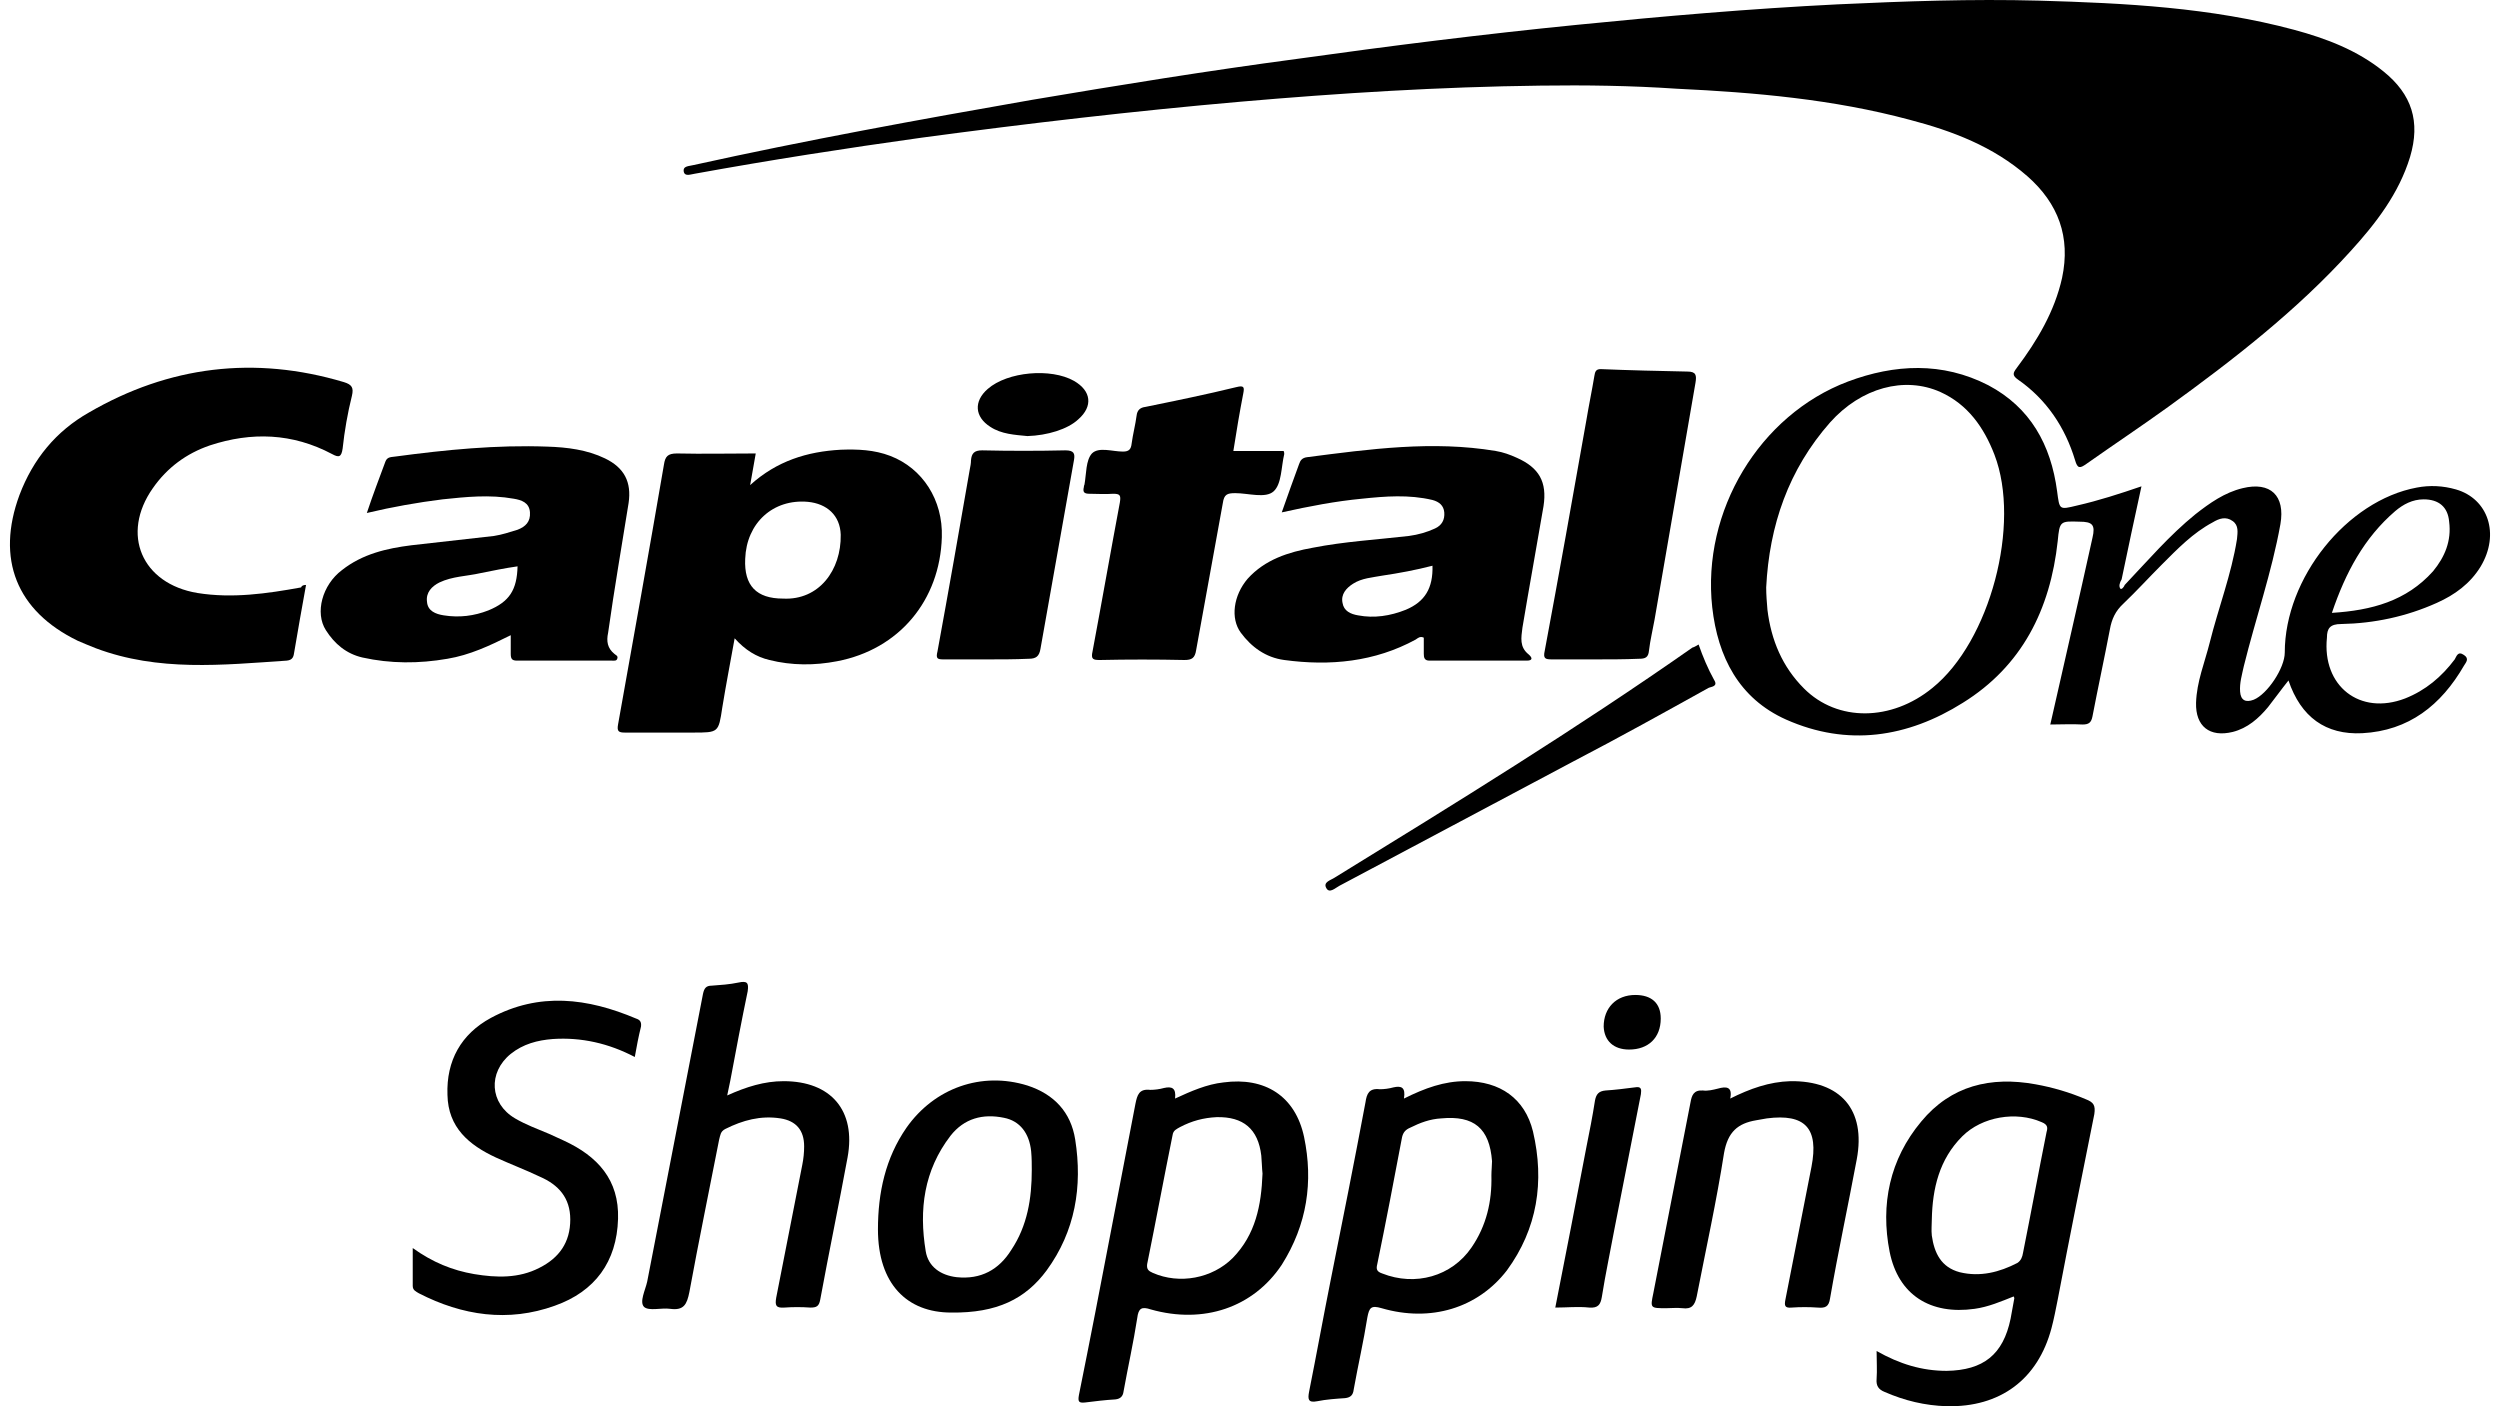<svg width="128" height="72" viewBox="0 0 128 72" fill="none" xmlns="http://www.w3.org/2000/svg">
<path d="M78.869 4.384C73.724 4.447 68.611 4.765 63.498 5.209C58.035 5.686 52.605 6.321 47.174 7.051C43.299 7.591 39.425 8.195 35.582 8.893C35.36 8.925 35.074 9.052 35.01 8.798C34.947 8.481 35.296 8.512 35.518 8.449C41.267 7.179 47.015 6.13 52.827 5.114C57.337 4.352 61.846 3.622 66.388 3.018C71.152 2.351 75.947 1.748 80.743 1.271C85.189 0.827 89.603 0.446 94.081 0.223C97.511 0.065 100.941 -0.062 104.403 0.033C108.817 0.16 113.2 0.382 117.456 1.525C119.107 1.97 120.695 2.574 122.029 3.653C123.49 4.828 123.935 6.226 123.395 8.036C122.823 9.91 121.648 11.434 120.346 12.863C117.583 15.912 114.343 18.421 111.009 20.835C109.643 21.819 108.214 22.772 106.817 23.756C106.499 23.979 106.372 24.011 106.245 23.566C105.737 21.883 104.784 20.454 103.323 19.437C103.006 19.215 103.069 19.088 103.26 18.834C104.308 17.437 105.197 15.944 105.578 14.229C106.023 12.133 105.388 10.418 103.8 9.021C102.053 7.496 99.957 6.702 97.765 6.13C93.859 5.082 89.858 4.733 85.856 4.543C83.506 4.384 81.187 4.352 78.869 4.384Z" fill="black"/>
<path d="M15.669 29.949C15.447 31.156 15.256 32.268 15.066 33.379C15.034 33.602 15.002 33.792 14.685 33.824C11.382 34.046 8.111 34.396 4.903 33.189C4.586 33.062 4.268 32.935 3.982 32.808C0.838 31.283 -0.21 28.616 0.997 25.344C1.695 23.502 2.871 22.073 4.554 21.12C8.651 18.739 13.033 18.199 17.607 19.564C18.019 19.691 18.115 19.85 18.019 20.263C17.797 21.152 17.638 22.073 17.543 22.962C17.48 23.407 17.352 23.439 17.003 23.248C14.971 22.169 12.874 22.105 10.747 22.804C9.54 23.217 8.555 23.947 7.825 24.995C6.173 27.345 7.253 29.886 10.111 30.362C11.89 30.648 13.668 30.394 15.415 30.076C15.447 29.981 15.542 29.949 15.669 29.949Z" fill="black"/>
<path d="M63.148 23.09C64.038 23.09 64.895 23.09 65.721 23.09C65.753 23.153 65.753 23.217 65.753 23.248C65.594 23.915 65.626 24.773 65.213 25.154C64.8 25.535 63.911 25.249 63.244 25.249C62.831 25.249 62.672 25.313 62.609 25.757C62.164 28.266 61.688 30.775 61.243 33.284C61.179 33.697 61.021 33.792 60.64 33.792C59.21 33.761 57.749 33.761 56.32 33.792C55.971 33.792 55.844 33.761 55.939 33.348C56.416 30.807 56.86 28.266 57.337 25.726C57.4 25.345 57.337 25.281 56.987 25.281C56.575 25.313 56.193 25.281 55.781 25.281C55.495 25.281 55.431 25.186 55.495 24.932C55.495 24.9 55.495 24.868 55.526 24.805C55.622 24.265 55.59 23.566 55.907 23.217C56.257 22.867 56.956 23.121 57.495 23.121C57.813 23.121 57.908 22.994 57.94 22.709C58.004 22.232 58.131 21.756 58.194 21.279C58.226 20.994 58.385 20.866 58.639 20.835C60.195 20.517 61.751 20.2 63.307 19.819C63.688 19.723 63.72 19.819 63.657 20.136C63.466 21.121 63.307 22.073 63.148 23.09Z" fill="black"/>
<path d="M81.632 33.761C80.902 33.761 80.203 33.761 79.472 33.761C79.123 33.761 78.996 33.729 79.091 33.316C79.822 29.41 80.521 25.471 81.219 21.533C81.346 20.771 81.505 20.009 81.632 19.247C81.664 19.056 81.696 18.898 81.95 18.898C83.442 18.961 84.903 18.993 86.396 19.024C86.841 19.024 86.872 19.215 86.809 19.596C86.11 23.63 85.411 27.695 84.713 31.728C84.617 32.268 84.49 32.776 84.427 33.316C84.395 33.665 84.236 33.729 83.919 33.729C83.156 33.761 82.394 33.761 81.632 33.761Z" fill="black"/>
<path d="M37.233 56.087C38.218 55.642 39.139 55.356 40.123 55.356C42.537 55.356 43.839 56.849 43.395 59.263C42.95 61.676 42.442 64.122 41.997 66.535C41.934 66.885 41.807 66.948 41.489 66.948C41.044 66.916 40.6 66.916 40.155 66.948C39.711 66.98 39.679 66.821 39.742 66.44C40.187 64.185 40.632 61.899 41.076 59.644C41.14 59.326 41.172 59.009 41.172 58.691C41.172 57.865 40.759 57.389 39.965 57.262C38.948 57.103 38.027 57.357 37.138 57.802C36.884 57.929 36.884 58.119 36.821 58.342C36.312 60.946 35.773 63.55 35.296 66.154C35.169 66.79 35.01 67.107 34.312 67.012C33.867 66.948 33.232 67.139 32.978 66.916C32.724 66.662 33.041 66.059 33.137 65.615C34.089 60.692 35.042 55.801 35.995 50.878C36.058 50.593 36.154 50.466 36.44 50.466C36.884 50.434 37.361 50.402 37.805 50.307C38.25 50.212 38.345 50.307 38.282 50.751C37.964 52.276 37.678 53.8 37.392 55.325C37.361 55.515 37.297 55.737 37.233 56.087Z" fill="black"/>
<path d="M21.132 63.9C22.148 64.63 23.164 65.043 24.276 65.233C25.419 65.424 26.563 65.456 27.611 64.916C28.627 64.408 29.198 63.614 29.198 62.439C29.198 61.327 28.595 60.66 27.642 60.247C26.912 59.898 26.15 59.612 25.387 59.263C24.022 58.628 22.942 57.738 22.91 56.055C22.847 54.308 23.609 52.943 25.133 52.117C27.611 50.783 30.088 51.101 32.565 52.149C32.755 52.212 32.851 52.308 32.819 52.562C32.692 53.07 32.597 53.578 32.501 54.118C31.168 53.419 29.77 53.102 28.309 53.197C27.515 53.26 26.785 53.451 26.15 53.959C24.975 54.912 25.07 56.5 26.372 57.262C26.912 57.58 27.515 57.802 28.119 58.056C28.373 58.183 28.627 58.278 28.881 58.405C30.596 59.199 31.707 60.406 31.644 62.407C31.58 64.598 30.469 66.123 28.405 66.853C26.023 67.711 23.672 67.361 21.449 66.218C21.291 66.123 21.132 66.059 21.132 65.837C21.132 65.17 21.132 64.598 21.132 63.9Z" fill="black"/>
<path d="M88.587 56.246C89.603 55.738 90.588 55.388 91.668 55.356C94.24 55.325 95.542 56.817 95.066 59.358C94.621 61.74 94.113 64.09 93.7 66.472C93.637 66.917 93.446 66.98 93.065 66.948C92.621 66.917 92.176 66.917 91.731 66.948C91.382 66.98 91.35 66.853 91.414 66.535C91.858 64.281 92.303 61.994 92.748 59.739C93.129 57.77 92.43 57.008 90.461 57.262C90.27 57.294 90.112 57.325 89.921 57.357C88.968 57.516 88.46 57.961 88.27 59.041C87.889 61.486 87.349 63.931 86.872 66.377C86.777 66.821 86.618 67.044 86.142 66.98C85.856 66.948 85.57 66.98 85.316 66.98C84.49 66.98 84.49 66.98 84.649 66.218C85.284 62.947 85.919 59.676 86.555 56.436C86.618 56.087 86.713 55.801 87.19 55.833C87.444 55.865 87.698 55.801 87.952 55.738C88.397 55.611 88.714 55.642 88.587 56.246Z" fill="black"/>
<path d="M50.54 33.761C49.81 33.761 49.048 33.761 48.317 33.761C48 33.761 47.904 33.729 48 33.348C48.571 30.235 49.111 27.155 49.651 24.042C49.683 23.884 49.715 23.725 49.715 23.566C49.746 23.217 49.873 23.058 50.286 23.058C51.715 23.09 53.113 23.09 54.542 23.058C54.986 23.058 55.05 23.217 54.986 23.566C54.415 26.774 53.843 30.013 53.272 33.221C53.208 33.602 53.049 33.729 52.668 33.729C51.938 33.761 51.239 33.761 50.54 33.761Z" fill="black"/>
<path d="M86.968 32.998C87.19 33.633 87.444 34.237 87.761 34.809C87.984 35.158 87.603 35.158 87.476 35.221C85.189 36.492 82.902 37.762 80.584 38.969C76.582 41.097 72.581 43.225 68.579 45.352C68.389 45.448 68.071 45.765 67.912 45.479C67.722 45.162 68.135 45.067 68.325 44.94C74.518 41.129 80.711 37.318 86.65 33.157C86.777 33.125 86.841 33.062 86.968 32.998Z" fill="black"/>
<path d="M79.631 66.948C80.171 64.185 80.711 61.454 81.219 58.755C81.378 57.961 81.537 57.167 81.664 56.341C81.727 56.023 81.854 55.865 82.204 55.833C82.712 55.801 83.188 55.738 83.697 55.674C84.046 55.611 84.046 55.769 84.014 56.023C83.569 58.278 83.125 60.565 82.68 62.82C82.458 64.027 82.204 65.202 82.013 66.409C81.95 66.79 81.823 66.98 81.378 66.948C80.775 66.885 80.235 66.948 79.631 66.948Z" fill="black"/>
<path d="M52.605 22.327C51.969 22.264 51.271 22.232 50.699 21.851C49.905 21.343 49.842 20.549 50.572 19.914C51.588 19.024 53.812 18.834 54.987 19.501C55.876 20.009 55.971 20.803 55.209 21.47C54.669 21.978 53.621 22.296 52.605 22.327Z" fill="black"/>
<path d="M85.03 52.149C85.03 53.133 84.395 53.737 83.41 53.737C82.617 53.737 82.14 53.292 82.108 52.562C82.108 51.609 82.744 50.942 83.728 50.942C84.554 50.942 85.03 51.355 85.03 52.149Z" fill="black"/>
<path d="M119.87 31.95C121.553 31.919 123.204 31.569 124.76 30.87C125.681 30.458 126.475 29.886 127.015 28.997C128 27.345 127.396 25.535 125.745 25.059C125.078 24.868 124.411 24.836 123.744 24.963C120.155 25.63 116.98 29.6 116.98 33.411C116.98 34.205 116.09 35.539 115.392 35.825C114.979 35.984 114.725 35.857 114.693 35.412C114.661 34.967 114.788 34.554 114.883 34.11C115.487 31.664 116.313 29.314 116.757 26.837C117.011 25.376 116.249 24.646 114.82 24.995C113.899 25.217 113.137 25.757 112.406 26.329C111.072 27.409 109.961 28.711 108.786 29.949C108.754 30.045 108.627 30.203 108.563 30.14C108.468 30.013 108.532 29.822 108.627 29.664C108.945 28.108 109.294 26.52 109.643 24.9C108.532 25.281 107.452 25.63 106.34 25.884C105.419 26.107 105.451 26.107 105.324 25.154C105.007 22.772 103.958 20.866 101.799 19.723C99.449 18.516 97.003 18.643 94.621 19.533C90.08 21.248 87.126 26.17 87.666 31.093C87.952 33.633 89.032 35.761 91.446 36.841C94.59 38.239 97.67 37.762 100.497 35.984C103.514 34.11 104.975 31.22 105.356 27.695C105.451 26.678 105.483 26.678 106.467 26.71C107.134 26.71 107.293 26.869 107.134 27.536C106.436 30.712 105.705 33.856 104.975 37.095C105.546 37.095 106.086 37.063 106.626 37.095C106.944 37.095 107.071 37 107.134 36.682C107.42 35.19 107.738 33.729 108.024 32.236C108.119 31.696 108.309 31.283 108.722 30.902C109.389 30.267 110.024 29.568 110.691 28.901C111.485 28.107 112.279 27.282 113.296 26.742C113.613 26.551 113.962 26.424 114.312 26.678C114.629 26.901 114.566 27.25 114.534 27.599C114.248 29.41 113.581 31.125 113.137 32.903C112.883 33.919 112.47 34.904 112.438 35.984C112.406 37.19 113.137 37.762 114.312 37.476C115.074 37.286 115.646 36.778 116.122 36.206C116.471 35.761 116.789 35.317 117.17 34.84C117.805 36.714 119.076 37.635 120.949 37.54C123.331 37.413 124.983 36.111 126.158 34.078C126.253 33.919 126.444 33.729 126.158 33.538C125.84 33.316 125.777 33.602 125.681 33.761C125.014 34.65 124.189 35.348 123.141 35.761C120.822 36.651 118.885 35.126 119.139 32.649C119.139 32.173 119.298 31.95 119.87 31.95ZM122.633 26.17C123.045 25.821 123.522 25.567 124.093 25.567C124.856 25.567 125.332 25.948 125.396 26.71C125.523 27.695 125.173 28.52 124.57 29.251C123.204 30.775 121.426 31.252 119.393 31.379C120.092 29.314 121.045 27.536 122.633 26.17ZM98.941 35.221C96.844 36.936 94.082 36.968 92.367 35.253C91.255 34.142 90.683 32.776 90.493 31.22C90.461 30.839 90.429 30.458 90.429 30.076C90.588 26.901 91.573 24.042 93.7 21.629C95.288 19.85 97.511 19.247 99.353 20.073C100.751 20.708 101.577 21.883 102.116 23.28C103.482 26.837 101.894 32.84 98.941 35.221Z" fill="black"/>
<path d="M45.586 23.344C44.76 23.026 43.903 22.994 43.045 23.026C41.33 23.121 39.774 23.598 38.408 24.836C38.504 24.265 38.599 23.756 38.694 23.217C37.329 23.217 35.995 23.248 34.661 23.217C34.184 23.217 34.057 23.375 33.994 23.788C33.232 28.235 32.438 32.649 31.644 37.095C31.58 37.444 31.676 37.508 31.993 37.508C33.168 37.508 34.312 37.508 35.487 37.508C36.789 37.508 36.789 37.508 36.979 36.238C37.17 35.063 37.392 33.919 37.614 32.681C38.154 33.284 38.726 33.633 39.393 33.792C40.536 34.078 41.711 34.078 42.855 33.856C46.031 33.252 48.127 30.743 48.222 27.504C48.285 25.599 47.237 23.979 45.586 23.344ZM40.092 30.648C38.726 30.648 38.091 29.981 38.154 28.616C38.218 26.774 39.584 25.535 41.362 25.694C42.346 25.789 43.013 26.392 43.045 27.377C43.077 29.187 41.934 30.743 40.092 30.648Z" fill="black"/>
<path d="M79.028 25.916C79.218 24.677 78.805 23.947 77.662 23.439C77.313 23.28 76.963 23.153 76.582 23.09C73.343 22.55 70.135 22.994 66.928 23.407C66.674 23.439 66.579 23.566 66.515 23.756C66.229 24.55 65.943 25.313 65.626 26.234C67.055 25.916 68.389 25.662 69.723 25.535C70.929 25.408 72.136 25.313 73.343 25.599C73.692 25.694 73.915 25.884 73.947 26.234C73.978 26.615 73.819 26.901 73.47 27.059C73.057 27.25 72.613 27.377 72.136 27.441C70.485 27.631 68.833 27.726 67.214 28.044C65.975 28.266 64.768 28.647 63.879 29.632C63.148 30.489 62.99 31.664 63.53 32.395C64.07 33.125 64.8 33.665 65.753 33.792C68.103 34.11 70.389 33.888 72.486 32.744C72.581 32.681 72.708 32.554 72.898 32.649C72.898 32.903 72.898 33.189 72.898 33.475C72.898 33.665 72.93 33.824 73.184 33.824C74.836 33.824 76.519 33.824 78.17 33.824C78.456 33.824 78.488 33.697 78.266 33.506C77.789 33.125 77.885 32.649 77.948 32.141C78.297 30.045 78.678 27.98 79.028 25.916ZM71.977 31.22C71.183 31.537 70.358 31.664 69.532 31.506C69.151 31.442 68.802 31.283 68.738 30.87C68.643 30.426 68.929 30.108 69.278 29.886C69.723 29.6 70.263 29.568 70.771 29.473C71.628 29.346 72.486 29.187 73.343 28.965C73.375 30.108 72.962 30.807 71.977 31.22Z" fill="black"/>
<path d="M32.184 25.757C32.343 24.678 31.961 23.947 30.977 23.471C30.056 23.026 29.04 22.899 28.023 22.867C25.419 22.772 22.847 23.026 20.242 23.375C20.052 23.407 19.83 23.375 19.734 23.63C19.417 24.487 19.099 25.313 18.782 26.265C20.115 25.948 21.386 25.726 22.656 25.567C23.863 25.44 25.07 25.313 26.308 25.535C26.689 25.599 27.102 25.726 27.134 26.234C27.166 26.71 26.912 26.964 26.499 27.123C26.086 27.25 25.705 27.377 25.292 27.441C23.895 27.599 22.466 27.758 21.068 27.917C19.798 28.076 18.559 28.362 17.511 29.187C16.495 29.95 16.114 31.379 16.686 32.268C17.13 32.967 17.733 33.475 18.559 33.665C19.988 33.983 21.449 33.983 22.91 33.729C24.053 33.538 25.07 33.062 26.15 32.522C26.15 32.903 26.15 33.189 26.15 33.475C26.15 33.729 26.213 33.824 26.467 33.824C28.087 33.824 29.706 33.824 31.326 33.824C31.453 33.824 31.58 33.856 31.612 33.697C31.644 33.57 31.517 33.538 31.453 33.475C31.104 33.189 31.04 32.84 31.136 32.395C31.453 30.14 31.834 27.949 32.184 25.757ZM25.006 31.252C24.276 31.538 23.514 31.633 22.72 31.506C22.307 31.442 21.894 31.283 21.862 30.807C21.799 30.331 22.116 30.013 22.497 29.823C23.164 29.505 23.895 29.505 24.593 29.346C25.229 29.219 25.832 29.092 26.499 28.997C26.467 30.204 26.086 30.807 25.006 31.252Z" fill="black"/>
<path d="M106.785 56.278C105.959 55.928 105.102 55.674 104.213 55.515C101.926 55.102 99.893 55.579 98.369 57.421C96.749 59.358 96.273 61.676 96.749 64.09C97.194 66.313 98.845 67.329 101.1 67.012C101.799 66.917 102.466 66.631 103.101 66.377C103.133 66.44 103.133 66.472 103.133 66.472C103.069 66.821 103.006 67.171 102.942 67.52C102.561 69.362 101.545 70.156 99.671 70.188C98.401 70.188 97.257 69.838 96.082 69.171C96.082 69.711 96.114 70.156 96.082 70.601C96.051 70.95 96.178 71.141 96.495 71.268C97.511 71.712 98.559 71.966 99.671 71.998C102.402 72.061 104.34 70.632 105.038 67.996C105.165 67.52 105.261 67.012 105.356 66.535C105.959 63.36 106.594 60.216 107.23 57.04C107.293 56.595 107.198 56.436 106.785 56.278ZM104.784 57.961C104.371 60.025 103.99 62.089 103.577 64.154C103.546 64.344 103.482 64.535 103.292 64.662C102.371 65.138 101.386 65.392 100.338 65.138C99.385 64.884 99.036 64.154 98.909 63.264C98.877 62.978 98.909 62.693 98.909 62.439C98.941 60.851 99.29 59.358 100.465 58.183C101.481 57.167 103.228 56.881 104.53 57.453C104.848 57.58 104.848 57.738 104.784 57.961Z" fill="black"/>
<path d="M66.769 58.215C66.324 56.119 64.768 55.134 62.64 55.42C61.783 55.515 60.989 55.865 60.163 56.246C60.227 55.706 60.004 55.611 59.592 55.706C59.369 55.769 59.115 55.801 58.893 55.801C58.321 55.737 58.226 56.055 58.131 56.532C57.718 58.691 57.305 60.819 56.892 62.978C56.352 65.805 55.812 68.6 55.241 71.426C55.177 71.776 55.241 71.839 55.558 71.807C56.066 71.744 56.575 71.68 57.114 71.649C57.368 71.617 57.495 71.49 57.527 71.236C57.75 69.997 58.035 68.727 58.226 67.488C58.289 66.98 58.448 66.885 58.925 67.044C61.624 67.806 64.165 66.948 65.626 64.757C66.928 62.693 67.245 60.501 66.769 58.215ZM63.117 64.408C62.069 65.456 60.386 65.773 59.02 65.17C58.798 65.075 58.702 64.979 58.734 64.725C59.179 62.534 59.592 60.311 60.036 58.119C60.068 57.865 60.258 57.802 60.417 57.707C61.021 57.389 61.624 57.23 62.291 57.198C63.657 57.167 64.419 57.802 64.578 59.167C64.609 59.485 64.609 59.803 64.641 60.089C64.578 61.708 64.292 63.201 63.117 64.408Z" fill="black"/>
<path d="M78.488 57.929C78.075 56.246 76.805 55.356 75.026 55.356C73.947 55.356 72.962 55.706 71.882 56.246C71.977 55.674 71.755 55.579 71.342 55.674C71.12 55.737 70.866 55.769 70.644 55.769C70.104 55.706 69.977 55.992 69.913 56.436C69.341 59.485 68.738 62.502 68.135 65.519C67.754 67.425 67.404 69.362 67.023 71.268C66.96 71.617 66.96 71.839 67.436 71.744C67.912 71.649 68.389 71.617 68.865 71.585C69.151 71.553 69.278 71.426 69.31 71.141C69.532 69.902 69.818 68.663 70.008 67.457C70.104 66.948 70.199 66.821 70.739 66.98C73.248 67.711 75.661 66.98 77.154 65.043C78.71 62.915 79.091 60.501 78.488 57.929ZM76.36 60.184C76.392 61.518 76.106 62.756 75.344 63.868C74.328 65.36 72.454 65.869 70.771 65.202C70.485 65.106 70.453 64.979 70.516 64.725C70.961 62.566 71.374 60.406 71.787 58.215C71.85 57.961 71.977 57.834 72.2 57.738C72.708 57.484 73.216 57.294 73.788 57.262C75.471 57.103 76.265 57.77 76.392 59.453C76.392 59.644 76.36 59.93 76.36 60.184Z" fill="black"/>
<path d="M55.05 58.342C54.828 56.944 53.97 56.023 52.605 55.579C50.254 54.848 47.841 55.706 46.412 57.738C45.332 59.295 44.951 61.073 44.951 62.947C44.951 65.742 46.443 67.203 48.698 67.203C51.048 67.234 52.509 66.504 53.589 65.043C55.05 63.042 55.431 60.755 55.05 58.342ZM52.827 59.898C52.827 61.359 52.605 62.756 51.779 63.995C51.144 65.011 50.223 65.519 48.984 65.392C48.158 65.297 47.523 64.852 47.396 64.058C47.047 61.931 47.301 59.93 48.666 58.151C49.365 57.262 50.318 57.008 51.398 57.23C52.223 57.389 52.7 58.024 52.795 58.945C52.827 59.295 52.827 59.612 52.827 59.898Z" fill="black"/>
</svg>
